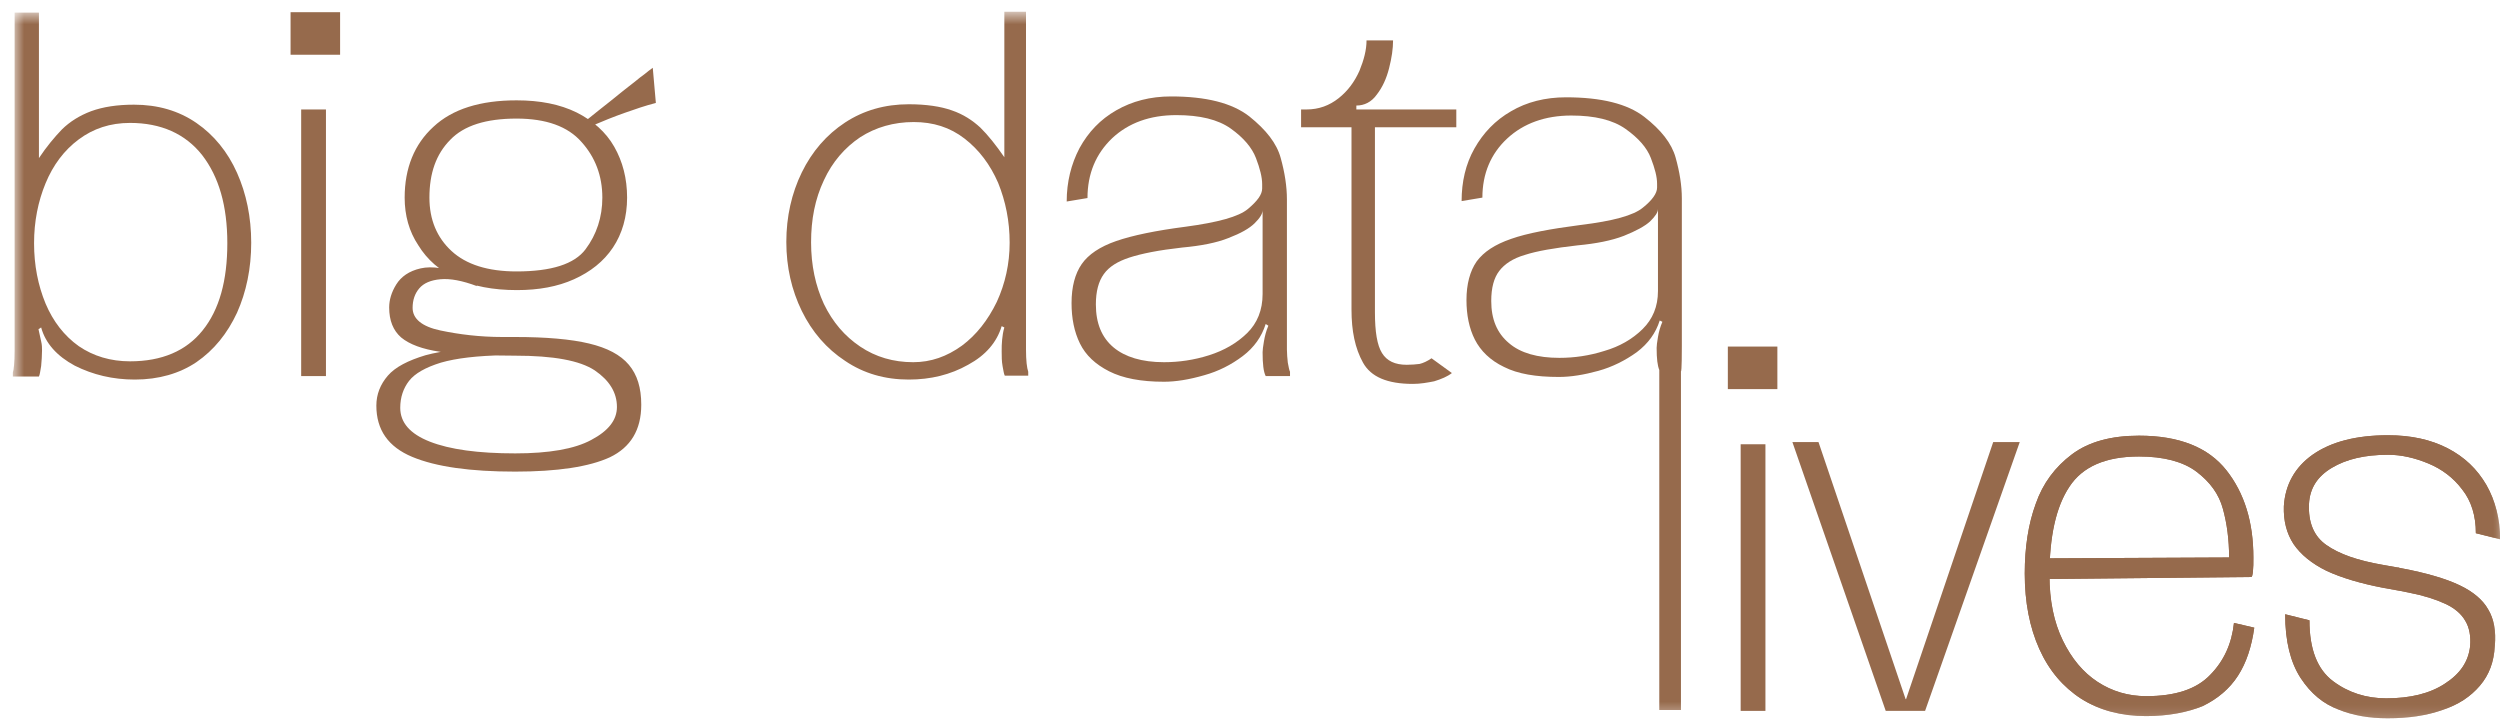 <svg width="155" height="45" viewBox="0 0 155 45" fill="none" xmlns="http://www.w3.org/2000/svg">
<mask id="mask0_72_276" style="mask-type:luminance" maskUnits="userSpaceOnUse" x="0" y="0" width="156" height="45">
<path d="M155.273 0.756H0.823V44.56H155.273V0.756Z" fill="white"/>
</mask>
<g mask="url(#mask0_72_276)">
<path d="M8.062 22.402C10.036 22.402 11.544 21.756 12.559 20.49C13.601 19.198 14.094 17.394 14.094 15.079C14.094 12.764 13.573 10.96 12.531 9.613C11.489 8.294 9.981 7.621 8.062 7.621C6.828 7.621 5.786 7.971 4.881 8.644C3.976 9.317 3.291 10.233 2.825 11.364C2.359 12.494 2.112 13.733 2.112 15.079C2.112 16.452 2.359 17.69 2.825 18.821C3.291 19.925 3.976 20.814 4.881 21.46C5.786 22.079 6.855 22.402 8.062 22.402ZM8.363 23.533C6.993 23.533 5.759 23.237 4.635 22.671C3.538 22.079 2.825 21.298 2.551 20.302L2.386 20.41C2.441 20.679 2.496 20.921 2.551 21.163C2.606 21.379 2.606 21.567 2.606 21.729C2.606 22.052 2.578 22.375 2.551 22.698C2.496 23.021 2.468 23.237 2.414 23.344H0.796V23.102C0.851 22.94 0.906 22.483 0.906 21.729V0.783H2.414V9.802C2.88 9.102 3.373 8.51 3.839 8.025C4.333 7.54 4.936 7.163 5.649 6.894C6.389 6.625 7.267 6.49 8.309 6.49C9.789 6.49 11.078 6.867 12.175 7.621C13.271 8.375 14.121 9.425 14.697 10.717C15.273 12.01 15.575 13.463 15.575 15.052C15.575 16.64 15.273 18.094 14.697 19.387C14.094 20.679 13.271 21.702 12.175 22.456C11.133 23.156 9.844 23.533 8.363 23.533Z" fill="#966A4C"/>
</g>
<path d="M18.673 23.317H20.209V6.787H18.673V23.317ZM18.015 3.394H21.086V0.756H18.015V3.394Z" fill="#966A4C"/>
<mask id="mask1_72_276" style="mask-type:luminance" maskUnits="userSpaceOnUse" x="0" y="0" width="156" height="45">
<path d="M155.273 0.756H0.823V44.56H155.273V0.756Z" fill="white"/>
</mask>
<g mask="url(#mask1_72_276)">
<path d="M36.385 7.433C36.824 7.083 37.318 6.679 37.839 6.275C38.359 5.844 38.88 5.44 39.429 5.01C39.593 4.875 39.758 4.74 39.95 4.606C40.114 4.471 40.279 4.337 40.471 4.202L40.663 6.383C40.032 6.544 39.401 6.76 38.716 7.002C38.031 7.244 37.372 7.513 36.742 7.783L36.385 7.433ZM32.026 16.829C34.192 16.829 35.618 16.371 36.303 15.456C36.989 14.54 37.345 13.463 37.345 12.252C37.345 10.906 36.906 9.748 36.056 8.806C35.206 7.837 33.863 7.352 32.026 7.352C30.134 7.352 28.763 7.783 27.913 8.671C27.035 9.56 26.624 10.744 26.624 12.252C26.624 13.625 27.09 14.729 27.995 15.563C28.9 16.398 30.244 16.829 32.026 16.829ZM25.089 12.252C25.089 10.421 25.692 8.94 26.871 7.863C28.05 6.76 29.777 6.221 32.026 6.221C33.479 6.221 34.713 6.463 35.755 6.975C36.769 7.487 37.564 8.187 38.085 9.102C38.606 10.017 38.88 11.067 38.88 12.252C38.88 13.437 38.579 14.486 38.003 15.348C37.427 16.21 36.605 16.856 35.59 17.313C34.576 17.771 33.397 17.986 32.053 17.986C30.573 17.986 29.311 17.744 28.297 17.26C27.255 16.775 26.487 16.102 25.939 15.213C25.363 14.352 25.089 13.356 25.089 12.252ZM31.944 29.24C29.174 29.24 27.035 28.944 25.555 28.325C24.074 27.706 23.334 26.656 23.334 25.148C23.334 24.448 23.581 23.829 24.047 23.29C24.513 22.752 25.308 22.348 26.378 22.025C27.474 21.729 28.9 21.567 30.71 21.567L31.971 22.025H31.614H31.285C29.585 22.052 28.269 22.213 27.337 22.483C26.378 22.779 25.719 23.156 25.363 23.613C25.006 24.071 24.815 24.637 24.815 25.283C24.815 26.198 25.418 26.898 26.652 27.383C27.886 27.867 29.64 28.11 31.944 28.11C34.027 28.11 35.618 27.84 36.66 27.275C37.729 26.71 38.25 26.037 38.25 25.229C38.25 24.34 37.784 23.587 36.879 22.967C35.947 22.348 34.301 22.052 31.944 22.052C29.942 22.052 28.379 21.971 27.282 21.81C26.186 21.648 25.39 21.352 24.869 20.921C24.376 20.49 24.129 19.871 24.129 19.063C24.129 18.606 24.266 18.121 24.568 17.637C24.869 17.152 25.363 16.802 26.076 16.64C26.789 16.479 27.694 16.613 28.845 17.098L29.585 17.744C28.653 17.394 27.913 17.26 27.31 17.313C26.706 17.367 26.268 17.556 25.994 17.879C25.719 18.202 25.582 18.606 25.582 19.09C25.582 19.763 26.158 20.248 27.31 20.49C28.461 20.733 29.75 20.894 31.148 20.894H31.944C33.863 20.894 35.398 21.029 36.522 21.298C37.647 21.567 38.469 21.998 38.99 22.617C39.511 23.236 39.758 24.044 39.758 25.094C39.758 26.656 39.1 27.733 37.811 28.352C36.522 28.944 34.548 29.24 31.944 29.24Z" fill="#966A4C"/>
</g>
<mask id="mask2_72_276" style="mask-type:luminance" maskUnits="userSpaceOnUse" x="0" y="0" width="156" height="45">
<path d="M155.273 0.756H0.823V44.56H155.273V0.756Z" fill="white"/>
</mask>
<g mask="url(#mask2_72_276)">
<path d="M56.621 22.456C57.717 22.456 58.705 22.106 59.637 21.433C60.542 20.76 61.254 19.844 61.803 18.714C62.324 17.583 62.598 16.344 62.598 15.052C62.598 13.706 62.351 12.494 61.885 11.337C61.392 10.206 60.706 9.291 59.801 8.591C58.896 7.891 57.855 7.567 56.648 7.567C55.414 7.567 54.29 7.891 53.33 8.51C52.371 9.156 51.603 10.044 51.082 11.175C50.534 12.333 50.287 13.598 50.287 15.025C50.287 16.452 50.561 17.718 51.082 18.848C51.63 19.979 52.371 20.84 53.33 21.487C54.29 22.133 55.387 22.456 56.621 22.456ZM56.346 23.533C54.866 23.533 53.55 23.156 52.398 22.375C51.247 21.621 50.342 20.571 49.711 19.279C49.081 17.987 48.752 16.56 48.752 14.998C48.752 13.437 49.081 11.983 49.711 10.691C50.342 9.398 51.247 8.348 52.398 7.594C53.55 6.841 54.866 6.464 56.346 6.464C57.416 6.464 58.321 6.598 59.006 6.841C59.719 7.083 60.295 7.46 60.788 7.917C61.254 8.375 61.748 8.994 62.269 9.748V0.729H63.612V21.675C63.612 22.348 63.667 22.806 63.75 23.048V23.291H62.296C62.242 23.183 62.214 22.994 62.159 22.698C62.104 22.402 62.104 22.079 62.104 21.783C62.104 21.541 62.104 21.325 62.132 21.056C62.159 20.814 62.187 20.571 62.269 20.302L62.104 20.221C61.803 21.218 61.117 22.025 60.021 22.617C58.924 23.237 57.69 23.533 56.346 23.533Z" fill="#966A4C"/>
</g>
<mask id="mask3_72_276" style="mask-type:luminance" maskUnits="userSpaceOnUse" x="0" y="0" width="156" height="45">
<path d="M155.273 0.756H0.823V44.56H155.273V0.756Z" fill="white"/>
</mask>
<g mask="url(#mask3_72_276)">
<path d="M72.167 22.456C73.099 22.456 74.031 22.321 74.964 22.025C75.896 21.729 76.691 21.271 77.322 20.652C77.952 20.033 78.281 19.225 78.281 18.229V13.033C78.281 13.248 78.117 13.518 77.788 13.841C77.459 14.164 76.938 14.46 76.17 14.756C75.43 15.052 74.47 15.241 73.291 15.348C71.838 15.51 70.769 15.725 70.028 15.967C69.288 16.21 68.767 16.533 68.438 16.991C68.109 17.448 67.944 18.067 67.944 18.875C67.944 20.033 68.301 20.921 69.041 21.541C69.754 22.133 70.796 22.456 72.167 22.456ZM72.167 23.668C70.741 23.668 69.617 23.452 68.767 23.021C67.917 22.59 67.314 22.025 66.957 21.298C66.601 20.571 66.436 19.737 66.436 18.794C66.436 17.771 66.656 16.964 67.067 16.371C67.478 15.779 68.191 15.294 69.206 14.944C70.22 14.594 71.646 14.298 73.51 14.056C75.512 13.787 76.801 13.437 77.376 12.952C77.952 12.467 78.254 12.064 78.254 11.687V11.418C78.254 10.987 78.117 10.448 77.87 9.802C77.623 9.156 77.102 8.537 76.307 7.971C75.512 7.406 74.388 7.137 72.935 7.137C71.29 7.137 69.973 7.621 68.959 8.564C67.944 9.533 67.424 10.771 67.424 12.279L66.135 12.494C66.135 11.283 66.409 10.179 66.93 9.183C67.478 8.187 68.219 7.406 69.206 6.841C70.193 6.275 71.317 5.979 72.606 5.979C74.772 5.979 76.389 6.383 77.459 7.217C78.501 8.052 79.159 8.887 79.406 9.802C79.652 10.691 79.789 11.552 79.789 12.36V12.467V21.675C79.789 21.944 79.817 22.214 79.844 22.483C79.899 22.752 79.926 22.941 79.981 23.048V23.317H78.473C78.336 23.048 78.281 22.564 78.281 21.837C78.281 21.702 78.309 21.487 78.364 21.164C78.418 20.84 78.501 20.517 78.638 20.194L78.473 20.087C78.227 20.867 77.76 21.541 77.047 22.079C76.335 22.617 75.539 23.021 74.662 23.264C73.73 23.533 72.907 23.668 72.167 23.668Z" fill="#966A4C"/>
</g>
<mask id="mask4_72_276" style="mask-type:luminance" maskUnits="userSpaceOnUse" x="0" y="0" width="156" height="45">
<path d="M155.273 0.756H0.823V44.56H155.273V0.756Z" fill="white"/>
</mask>
<g mask="url(#mask4_72_276)">
<path d="M87.604 23.802C86.014 23.802 84.999 23.371 84.506 22.483C84.012 21.594 83.793 20.517 83.793 19.198V7.89H80.667V6.787H80.996C81.764 6.787 82.422 6.544 82.998 6.087C83.573 5.629 83.985 5.064 84.286 4.39C84.561 3.717 84.725 3.098 84.725 2.506H86.37C86.37 3.017 86.288 3.583 86.123 4.229C85.959 4.875 85.712 5.414 85.356 5.871C85.027 6.329 84.588 6.544 84.094 6.544V6.787H90.291V7.89H85.246V19.36C85.246 20.571 85.383 21.406 85.685 21.89C85.986 22.375 86.48 22.617 87.22 22.617C87.522 22.617 87.796 22.59 88.015 22.564C88.235 22.51 88.481 22.402 88.755 22.213L90.017 23.129C89.743 23.344 89.359 23.506 88.92 23.64C88.509 23.721 88.07 23.802 87.604 23.802Z" fill="#966A4C"/>
</g>
<mask id="mask5_72_276" style="mask-type:luminance" maskUnits="userSpaceOnUse" x="0" y="0" width="156" height="45">
<path d="M155.273 0.756H0.823V44.56H155.273V0.756Z" fill="white"/>
</mask>
<g mask="url(#mask5_72_276)">
<path d="M102.794 18.04C102.794 19.01 102.465 19.79 101.834 20.41C101.203 21.029 100.408 21.486 99.476 21.756C98.544 22.052 97.611 22.187 96.679 22.187C95.336 22.187 94.266 21.89 93.553 21.271C92.813 20.652 92.457 19.79 92.457 18.66C92.457 17.852 92.621 17.233 92.95 16.802C93.279 16.371 93.8 16.021 94.54 15.806C95.281 15.563 96.378 15.375 97.803 15.213C98.955 15.106 99.915 14.917 100.682 14.621C101.423 14.325 101.971 14.029 102.3 13.733C102.629 13.41 102.794 13.167 102.794 12.952V18.04ZM104.274 21.46V12.387V12.306C104.274 11.498 104.137 10.664 103.89 9.775C103.644 8.887 102.986 8.052 101.944 7.244C100.902 6.437 99.284 6.033 97.091 6.033C95.802 6.033 94.65 6.329 93.691 6.894C92.704 7.46 91.963 8.24 91.415 9.21C90.866 10.179 90.62 11.283 90.62 12.467L91.908 12.252C91.908 10.771 92.429 9.533 93.444 8.59C94.458 7.648 95.802 7.163 97.419 7.163C98.873 7.163 99.997 7.433 100.792 7.998C101.587 8.563 102.108 9.156 102.355 9.802C102.602 10.448 102.739 10.96 102.739 11.39V11.633C102.739 11.983 102.437 12.414 101.861 12.871C101.286 13.356 99.997 13.706 97.995 13.948C96.131 14.19 94.678 14.46 93.691 14.81C92.676 15.16 91.991 15.617 91.552 16.21C91.141 16.802 90.921 17.61 90.921 18.606C90.921 19.521 91.086 20.356 91.442 21.056C91.799 21.756 92.402 22.348 93.252 22.752C94.102 23.183 95.226 23.371 96.652 23.371C97.392 23.371 98.215 23.237 99.092 22.994C99.969 22.752 100.765 22.348 101.477 21.837C102.19 21.298 102.656 20.652 102.903 19.871L103.068 19.952C102.931 20.275 102.848 20.571 102.794 20.894C102.739 21.217 102.711 21.433 102.711 21.567C102.711 22.24 102.766 22.671 102.876 22.94V44.021H104.219V23.021C104.274 23.048 104.274 21.729 104.274 21.46Z" fill="#966A4C"/>
</g>
<path d="M107.921 44.075H109.457V27.544H107.921V44.075ZM107.126 24.125H110.197V21.487H107.126V24.125Z" fill="#966A4C"/>
<path d="M123.578 27.41L118.176 43.348H118.149L112.747 27.41H111.129L116.915 44.075H119.355L125.223 27.41H123.578Z" fill="#966A4C"/>
<mask id="mask6_72_276" style="mask-type:luminance" maskUnits="userSpaceOnUse" x="0" y="0" width="155" height="45">
<path d="M154.981 0.839H0.823V44.56H154.981V0.839Z" fill="white"/>
</mask>
<g mask="url(#mask6_72_276)">
<path d="M133.06 44.398C131.528 44.398 130.187 44.049 129.037 43.324C127.915 42.598 127.039 41.577 126.437 40.233C125.835 38.89 125.534 37.331 125.534 35.557C125.534 33.945 125.753 32.494 126.218 31.231C126.656 29.968 127.422 28.947 128.462 28.168C129.502 27.388 130.898 27.012 132.622 27.012C135.113 27.012 136.919 27.738 138.041 29.162C139.163 30.586 139.71 32.387 139.71 34.563C139.71 34.913 139.71 35.181 139.683 35.423C139.655 35.665 139.628 35.773 139.573 35.773L126.3 35.907L126.848 34.617L138.205 34.563C138.205 33.462 138.068 32.44 137.822 31.554C137.576 30.64 137.028 29.887 136.18 29.243C135.359 28.625 134.155 28.302 132.622 28.302C130.57 28.302 129.119 28.92 128.298 30.183C127.477 31.419 127.067 33.246 127.067 35.665C127.067 37.224 127.34 38.567 127.888 39.696C128.435 40.824 129.147 41.684 130.05 42.276C130.953 42.867 131.965 43.162 133.06 43.162C134.866 43.162 136.18 42.732 137.028 41.846C137.877 40.986 138.369 39.911 138.506 38.621L139.765 38.916C139.601 40.099 139.272 41.093 138.752 41.899C138.232 42.706 137.493 43.324 136.563 43.78C135.633 44.157 134.456 44.398 133.06 44.398Z" fill="#966A4C"/>
</g>
<mask id="mask7_72_276" style="mask-type:luminance" maskUnits="userSpaceOnUse" x="0" y="0" width="155" height="45">
<path d="M154.981 0.839H0.823V44.56H154.981V0.839Z" fill="white"/>
</mask>
<g mask="url(#mask7_72_276)">
<path d="M148.057 26.985C149.48 26.985 150.711 27.254 151.751 27.791C152.791 28.329 153.585 29.081 154.16 30.076C154.707 31.043 155.008 32.172 155.008 33.435L153.503 33.058C153.503 31.984 153.229 31.07 152.654 30.344C152.107 29.619 151.396 29.081 150.547 28.732C149.699 28.383 148.878 28.195 148.057 28.195C146.634 28.195 145.484 28.463 144.581 29.001C143.678 29.538 143.213 30.264 143.158 31.231C143.103 32.387 143.459 33.246 144.225 33.784C145.019 34.348 146.169 34.751 147.728 35.02L148.632 35.181C148.686 35.181 148.714 35.181 148.768 35.208C148.823 35.208 148.85 35.235 148.905 35.235C150.465 35.531 151.642 35.88 152.49 36.283C153.339 36.686 153.941 37.197 154.269 37.788C154.625 38.379 154.762 39.132 154.68 40.045C154.625 41.039 154.324 41.846 153.749 42.517C153.174 43.189 152.408 43.7 151.423 44.022C150.438 44.372 149.316 44.533 148.029 44.533C146.935 44.533 145.922 44.372 144.992 43.995C144.061 43.646 143.268 43.001 142.638 42.034C142.009 41.066 141.68 39.75 141.68 38.084L143.186 38.46C143.186 40.26 143.678 41.496 144.636 42.222C145.594 42.947 146.716 43.297 147.947 43.297C149.425 43.297 150.657 43.001 151.587 42.383C152.545 41.765 153.038 41.013 153.147 40.072C153.202 39.427 153.092 38.89 152.846 38.487C152.6 38.057 152.189 37.707 151.615 37.439C151.04 37.17 150.301 36.928 149.343 36.74C149.234 36.713 149.042 36.686 148.796 36.632L147.756 36.444C146.36 36.176 145.183 35.826 144.253 35.396C143.322 34.94 142.638 34.375 142.2 33.73C141.762 33.058 141.571 32.279 141.598 31.392C141.68 30.049 142.282 28.974 143.377 28.195C144.527 27.388 146.086 26.985 148.057 26.985Z" fill="#966A4C"/>
</g>
<mask id="mask8_72_276" style="mask-type:luminance" maskUnits="userSpaceOnUse" x="0" y="0" width="155" height="45">
<path d="M154.981 0.839H0.823V44.56H154.981V0.839Z" fill="white"/>
</mask>
<g mask="url(#mask8_72_276)">
<path d="M133.06 44.398C131.528 44.398 130.187 44.049 129.037 43.324C127.915 42.598 127.039 41.577 126.437 40.233C125.835 38.89 125.534 37.331 125.534 35.557C125.534 33.945 125.753 32.494 126.218 31.231C126.656 29.968 127.422 28.947 128.462 28.168C129.502 27.388 130.898 27.012 132.622 27.012C135.113 27.012 136.919 27.738 138.041 29.162C139.163 30.586 139.71 32.387 139.71 34.563C139.71 34.913 139.71 35.181 139.683 35.423C139.655 35.665 139.628 35.773 139.573 35.773L126.3 35.907L126.848 34.617L138.205 34.563C138.205 33.462 138.068 32.44 137.822 31.554C137.576 30.64 137.028 29.887 136.18 29.243C135.359 28.625 134.155 28.302 132.622 28.302C130.57 28.302 129.119 28.92 128.298 30.183C127.477 31.419 127.067 33.246 127.067 35.665C127.067 37.224 127.34 38.567 127.888 39.696C128.435 40.824 129.147 41.684 130.05 42.276C130.953 42.867 131.965 43.162 133.06 43.162C134.866 43.162 136.18 42.732 137.028 41.846C137.877 40.986 138.369 39.911 138.506 38.621L139.765 38.916C139.601 40.099 139.272 41.093 138.752 41.899C138.232 42.706 137.493 43.324 136.563 43.78C135.633 44.157 134.456 44.398 133.06 44.398Z" fill="#966A4C"/>
</g>
<mask id="mask9_72_276" style="mask-type:luminance" maskUnits="userSpaceOnUse" x="0" y="0" width="155" height="45">
<path d="M154.981 0.839H0.823V44.56H154.981V0.839Z" fill="white"/>
</mask>
<g mask="url(#mask9_72_276)">
<path d="M148.057 26.985C149.48 26.985 150.711 27.254 151.751 27.791C152.791 28.329 153.585 29.081 154.16 30.076C154.707 31.043 155.008 32.172 155.008 33.435L153.503 33.058C153.503 31.984 153.229 31.07 152.654 30.344C152.107 29.619 151.396 29.081 150.547 28.732C149.699 28.383 148.878 28.195 148.057 28.195C146.634 28.195 145.484 28.463 144.581 29.001C143.678 29.538 143.213 30.264 143.158 31.231C143.103 32.387 143.459 33.246 144.225 33.784C145.019 34.348 146.169 34.751 147.728 35.02L148.632 35.181C148.686 35.181 148.714 35.181 148.768 35.208C148.823 35.208 148.85 35.235 148.905 35.235C150.465 35.531 151.642 35.88 152.49 36.283C153.339 36.686 153.941 37.197 154.269 37.788C154.625 38.379 154.762 39.132 154.68 40.045C154.625 41.039 154.324 41.846 153.749 42.517C153.174 43.189 152.408 43.7 151.423 44.022C150.438 44.372 149.316 44.533 148.029 44.533C146.935 44.533 145.922 44.372 144.992 43.995C144.061 43.646 143.268 43.001 142.638 42.034C142.009 41.066 141.68 39.75 141.68 38.084L143.186 38.46C143.186 40.26 143.678 41.496 144.636 42.222C145.594 42.947 146.716 43.297 147.947 43.297C149.425 43.297 150.657 43.001 151.587 42.383C152.545 41.765 153.038 41.013 153.147 40.072C153.202 39.427 153.092 38.89 152.846 38.487C152.6 38.057 152.189 37.707 151.615 37.439C151.04 37.17 150.301 36.928 149.343 36.74C149.234 36.713 149.042 36.686 148.796 36.632L147.756 36.444C146.36 36.176 145.183 35.826 144.253 35.396C143.322 34.94 142.638 34.375 142.2 33.73C141.762 33.058 141.571 32.279 141.598 31.392C141.68 30.049 142.282 28.974 143.377 28.195C144.527 27.388 146.086 26.985 148.057 26.985Z" fill="#966A4C"/>
</g>
</svg>
